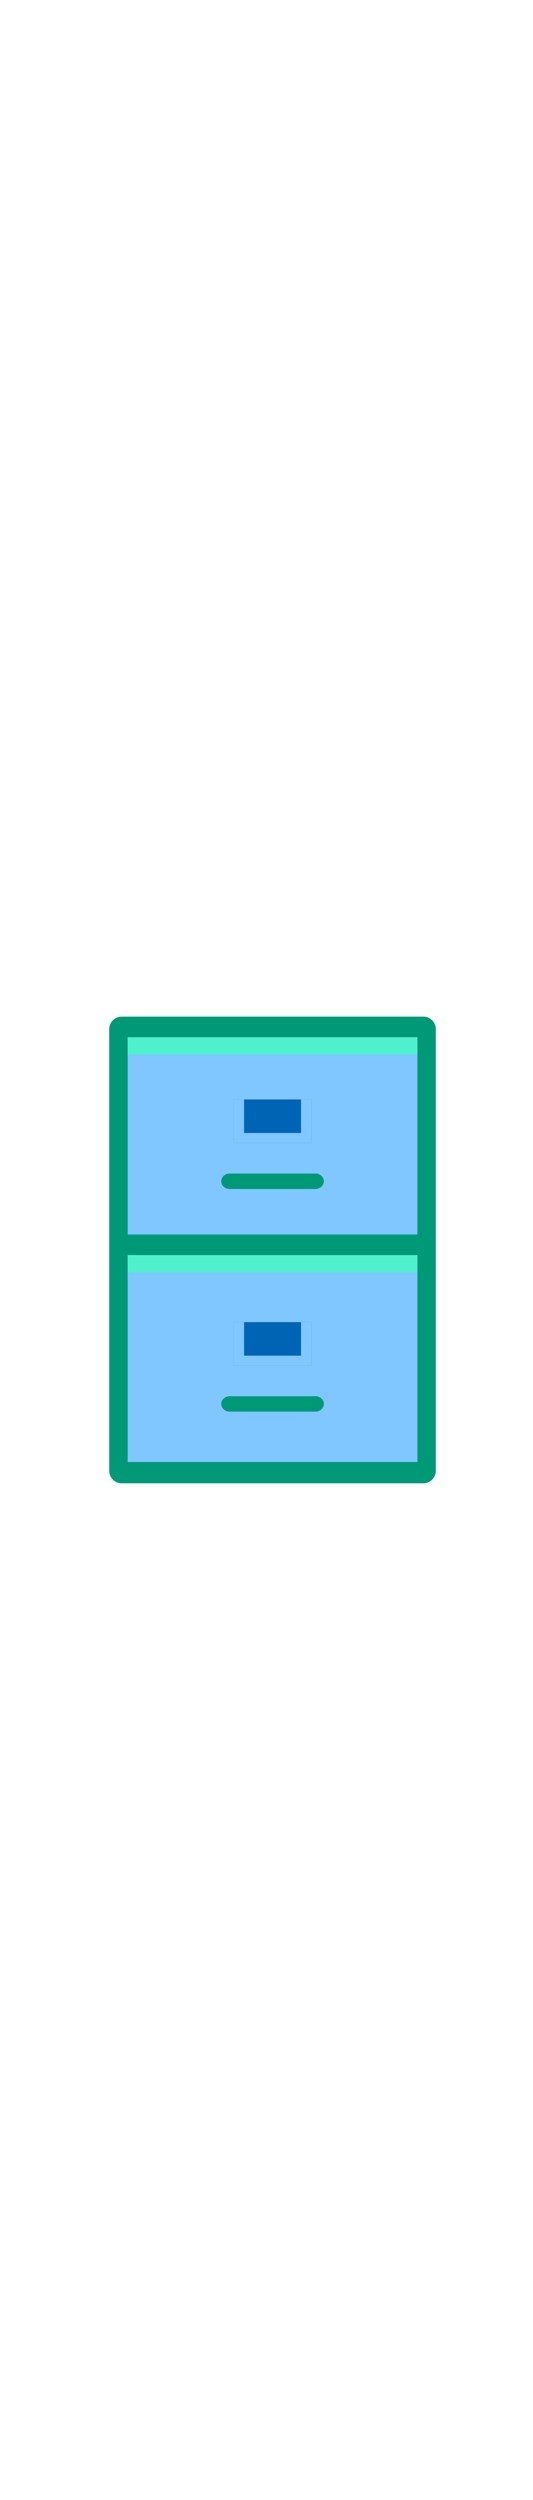 <svg id="th_noc_file-cabinet" width="100%" height="100%" xmlns="http://www.w3.org/2000/svg" version="1.1" xmlns:xlink="http://www.w3.org/1999/xlink" xmlns:svgjs="http://svgjs.com/svgjs" preserveAspectRatio="xMidYMid meet" viewBox="0 0 32 32" style="height:150px" data-uid="noc_file-cabinet" data-keyword="file-cabinet" data-complex="true" data-coll="noc" data-c="{&quot;066da3&quot;:[&quot;noc_file-cabinet_l_1&quot;,&quot;noc_file-cabinet_l_6&quot;,&quot;noc_file-cabinet_l_9&quot;],&quot;42c0e7&quot;:[&quot;noc_file-cabinet_l_2&quot;,&quot;noc_file-cabinet_l_4&quot;],&quot;86d4ee&quot;:[&quot;noc_file-cabinet_l_3&quot;,&quot;noc_file-cabinet_l_5&quot;],&quot;fff2d3&quot;:[&quot;noc_file-cabinet_l_7&quot;,&quot;noc_file-cabinet_l_10&quot;],&quot;f9b719&quot;:[&quot;noc_file-cabinet_l_8&quot;,&quot;noc_file-cabinet_l_11&quot;]}" data-colors="[&quot;#066da3&quot;,&quot;#42c0e7&quot;,&quot;#86d4ee&quot;,&quot;#fff2d3&quot;,&quot;#f9b719&quot;]"><defs id="SvgjsDefs4582"></defs><path id="noc_file-cabinet_l_1" d="M26.165 29.25C26.165 29.663 25.828 30 25.415 30H7.307A0.752 0.752 0 0 1 6.557 29.25V2.75C6.557 2.337 6.895 2 7.307 2H25.415C25.828 2 26.165 2.337 26.165 2.75Z " data-color-original="#066da3" fill="#009978" class="066da3"></path><path id="noc_file-cabinet_l_2" d="M7.665 3.235H25.06V15.07H7.665Z " data-color-original="#42c0e7" fill="#80c6ff" class="42c0e7"></path><path id="noc_file-cabinet_l_3" d="M7.665 3.235H25.06V4.27H7.665Z " data-color-original="#86d4ee" fill="#51f0cd" class="86d4ee"></path><path id="noc_file-cabinet_l_4" d="M7.665 16.31H25.06V28.722H7.665Z " data-color-original="#42c0e7" fill="#80c6ff" class="42c0e7"></path><path id="noc_file-cabinet_l_5" d="M7.665 16.31H25.06V17.345H7.665Z " data-color-original="#86d4ee" fill="#51f0cd" class="86d4ee"></path><path id="noc_file-cabinet_l_6" d="M13.783 24.775C13.508 24.775 13.283 24.982 13.283 25.237S13.508 25.699 13.783 25.699H18.943C19.218 25.699 19.443 25.492 19.443 25.237S19.218 24.775 18.943 24.775Z " data-color-original="#066da3" fill="#009978" class="066da3"></path><path id="noc_file-cabinet_l_7" d="M14.018 20.33H18.708V22.945H14.018Z " data-color-original="#fff2d3" fill="#0064b5" class="fff2d3"></path><path id="noc_file-cabinet_l_8" d="M18.073 20.33V22.342H14.653V20.33H14.018V22.943H18.708V20.33Z " data-color-original="#f9b719" fill="#80c6ff" class="f9b719"></path><path id="noc_file-cabinet_l_9" d="M13.783 11.415C13.508 11.415 13.283 11.622 13.283 11.878S13.508 12.341 13.783 12.341H18.943C19.218 12.341 19.443 12.134 19.443 11.878S19.218 11.415 18.943 11.415Z " data-color-original="#066da3" fill="#009978" class="066da3"></path><path id="noc_file-cabinet_l_10" d="M14.018 6.968H18.708V9.583H14.018Z " data-color-original="#fff2d3" fill="#0064b5" class="fff2d3"></path><path id="noc_file-cabinet_l_11" d="M18.073 6.968V8.981H14.653V6.968H14.018V9.58H18.708V6.968Z " data-color-original="#f9b719" fill="#80c6ff" class="f9b719"></path></svg>